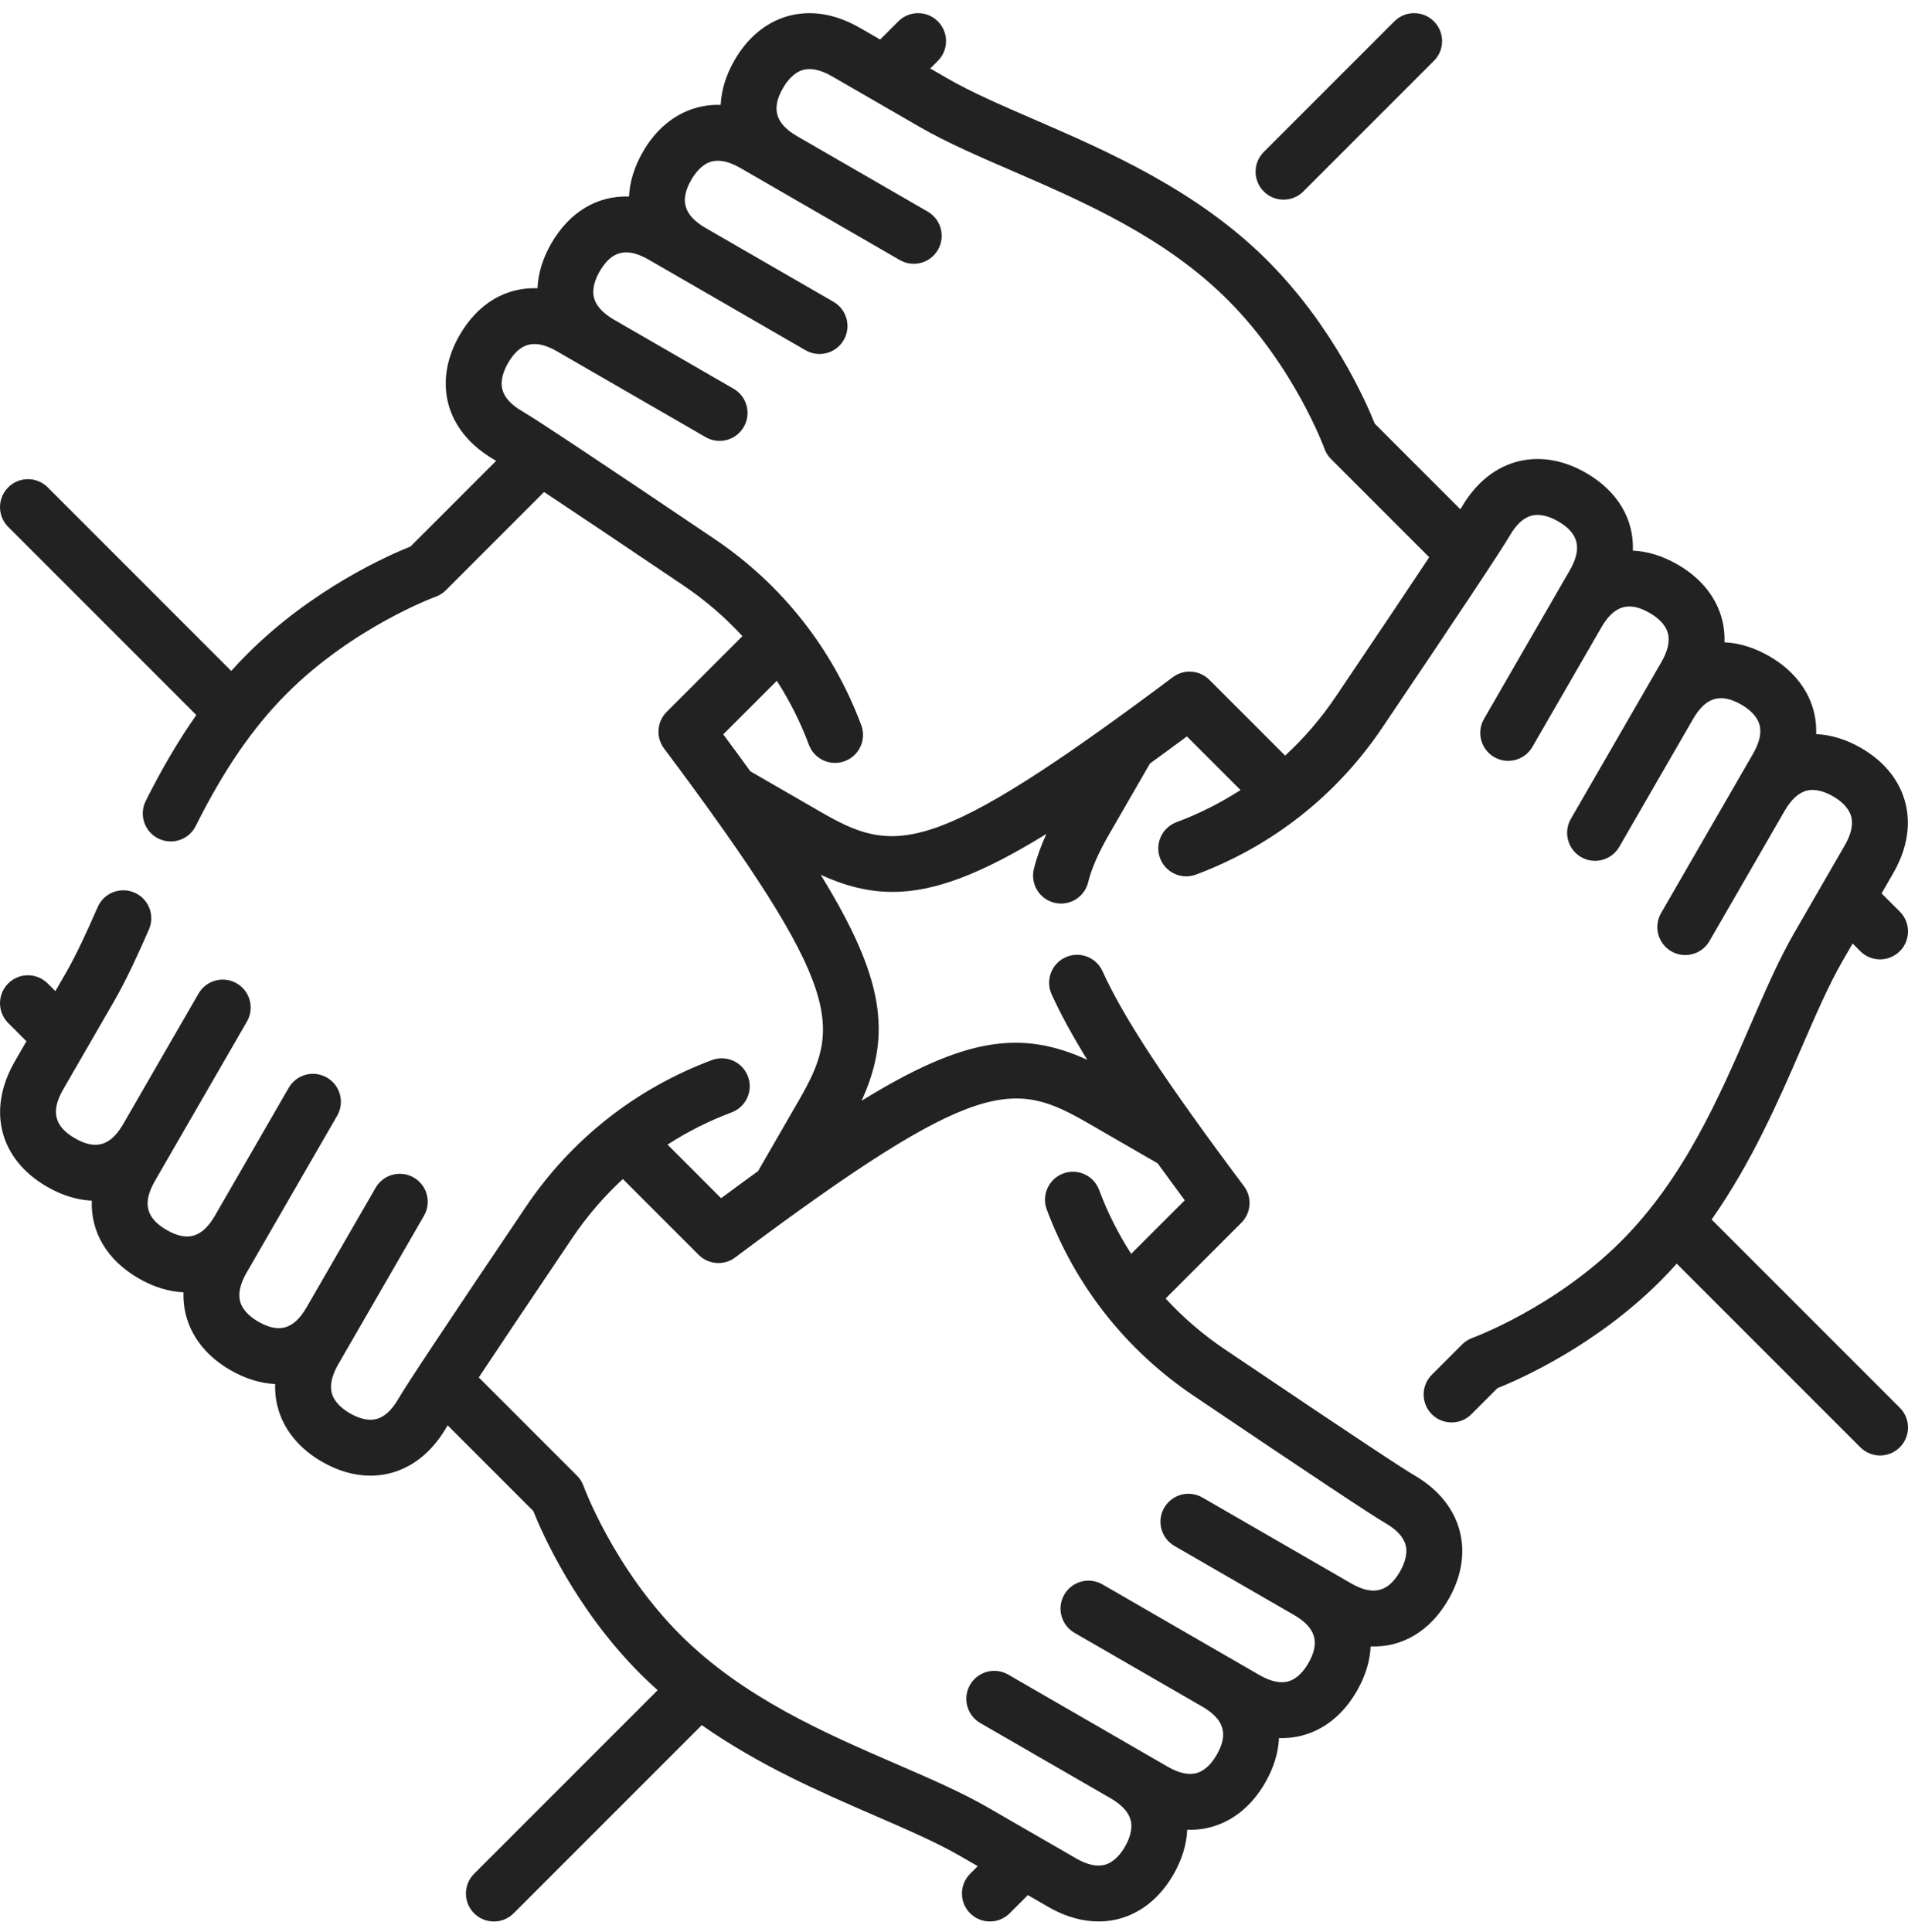 <svg width="80" height="81" viewBox="0 0 80 81" fill="none" xmlns="http://www.w3.org/2000/svg">
<g clip-path="url(#clip0_2004_1509)">
<path d="M79.657 59.015L71.766 51.124C73.448 48.731 74.582 46.123 75.542 43.907C76.126 42.56 76.678 41.287 77.252 40.292L77.679 39.554L78 39.875C78.228 40.104 78.528 40.218 78.828 40.218C79.128 40.218 79.428 40.104 79.657 39.875C80.115 39.417 80.115 38.675 79.657 38.218L78.892 37.453L79.376 36.614C80.147 35.279 80.058 34.188 79.848 33.508C79.577 32.629 78.948 31.884 78.029 31.354C77.41 30.997 76.773 30.802 76.149 30.775C76.165 30.336 76.097 29.961 76.005 29.664C75.733 28.786 75.104 28.041 74.185 27.51C73.555 27.146 72.919 26.954 72.306 26.926C72.321 26.489 72.253 26.116 72.162 25.821C71.89 24.942 71.261 24.197 70.342 23.667C69.712 23.303 69.076 23.111 68.464 23.083C68.514 21.775 67.835 20.595 66.499 19.824C65.58 19.293 64.621 19.121 63.724 19.325C63.03 19.483 62.041 19.951 61.27 21.287C61.26 21.304 61.247 21.326 61.232 21.351L57.641 17.76C57.273 16.838 55.875 13.655 53.136 10.916C50.185 7.965 46.398 6.324 43.355 5.005C42.007 4.421 40.734 3.869 39.739 3.295L39.005 2.871L39.323 2.552C39.781 2.095 39.781 1.353 39.323 0.895C38.866 0.437 38.124 0.437 37.666 0.895L36.903 1.658L36.061 1.171C34.726 0.4 33.635 0.489 32.955 0.699C32.076 0.971 31.331 1.6 30.801 2.519C30.437 3.149 30.245 3.785 30.217 4.398C29.78 4.383 29.407 4.451 29.112 4.543C28.233 4.814 27.488 5.443 26.958 6.362C26.594 6.992 26.402 7.628 26.374 8.24C25.065 8.19 23.886 8.869 23.114 10.206C22.758 10.824 22.563 11.46 22.536 12.084C21.225 12.032 20.044 12.71 19.271 14.049C18.741 14.967 18.568 15.927 18.772 16.824C18.93 17.518 19.399 18.507 20.734 19.278C20.753 19.289 20.776 19.302 20.804 19.319L17.213 22.91C16.291 23.278 13.109 24.675 10.37 27.415C10.14 27.644 9.916 27.882 9.696 28.127L2.001 20.431C1.543 19.973 0.801 19.973 0.343 20.431C-0.114 20.889 -0.114 21.631 0.343 22.088L8.231 29.976C7.491 31.027 6.794 32.213 6.11 33.577C5.821 34.156 6.055 34.86 6.634 35.15C6.802 35.234 6.981 35.274 7.157 35.274C7.587 35.274 8.001 35.037 8.206 34.627C9.393 32.257 10.607 30.492 12.027 29.072C14.816 26.283 18.229 25.03 18.261 25.018C18.424 24.96 18.572 24.866 18.695 24.743L22.812 20.625C24 21.412 25.83 22.637 28.653 24.542C29.567 25.158 30.396 25.872 31.128 26.668L27.952 29.844C27.54 30.256 27.493 30.908 27.842 31.375C35.478 41.578 35.271 43.056 33.462 46.188L31.784 49.095C31.288 49.454 30.773 49.832 30.235 50.231L27.988 47.983C28.825 47.443 29.722 46.99 30.673 46.635C31.279 46.408 31.587 45.733 31.361 45.127C31.134 44.521 30.459 44.213 29.853 44.439C26.657 45.633 23.959 47.759 22.052 50.586C18.839 55.349 17.038 58.06 16.701 58.644C16.421 59.128 16.104 59.414 15.757 59.493C15.364 59.582 14.951 59.41 14.673 59.249C14.396 59.089 14.04 58.818 13.921 58.433C13.816 58.093 13.905 57.675 14.184 57.191L17.778 50.965C18.102 50.404 17.91 49.688 17.349 49.364C16.789 49.041 16.072 49.233 15.749 49.793L12.854 54.807C12.323 55.723 11.699 55.908 10.83 55.406C10.553 55.246 10.197 54.974 10.078 54.59C9.973 54.249 10.061 53.832 10.341 53.348L14.136 46.774C14.46 46.213 14.268 45.497 13.707 45.173C13.146 44.849 12.43 45.041 12.106 45.602L9.014 50.958C8.483 51.879 7.857 52.066 6.987 51.563C6.117 51.06 5.966 50.425 6.497 49.504L10.354 42.824C10.678 42.264 10.486 41.547 9.925 41.223C9.365 40.899 8.648 41.092 8.324 41.652L5.171 47.114C4.639 48.035 4.014 48.222 3.143 47.719C2.273 47.217 2.122 46.582 2.654 45.661L4.778 41.983C5.305 41.069 5.794 39.992 6.244 38.965C6.504 38.372 6.234 37.681 5.641 37.421C5.048 37.161 4.357 37.431 4.097 38.024C3.674 38.99 3.218 39.996 2.748 40.811L2.322 41.549L2 41.228C1.543 40.77 0.801 40.77 0.343 41.228C-0.114 41.686 -0.114 42.428 0.343 42.885L1.108 43.651L0.624 44.489C-0.555 46.531 -0.026 48.596 1.972 49.749C2.602 50.113 3.237 50.305 3.849 50.333C3.799 51.641 4.478 52.821 5.815 53.593C6.446 53.957 7.082 54.149 7.694 54.176C7.679 54.613 7.747 54.986 7.839 55.282C8.11 56.161 8.739 56.906 9.658 57.436C10.289 57.8 10.925 57.992 11.537 58.02C11.522 58.457 11.591 58.83 11.682 59.125C11.954 60.004 12.583 60.749 13.502 61.279C14.169 61.665 14.859 61.862 15.531 61.862C15.783 61.862 16.032 61.834 16.277 61.778C16.971 61.62 17.96 61.152 18.731 59.816C18.741 59.799 18.753 59.777 18.769 59.752L22.36 63.343C22.728 64.266 24.125 67.448 26.864 70.187C27.096 70.418 27.334 70.639 27.575 70.855L19.879 78.551C19.422 79.009 19.422 79.751 19.879 80.208C20.108 80.437 20.408 80.552 20.708 80.552C21.008 80.552 21.308 80.437 21.537 80.208L29.425 72.32C31.82 74.003 34.429 75.138 36.645 76.098C37.993 76.682 39.266 77.234 40.261 77.808L40.996 78.232L40.677 78.551C40.219 79.009 40.219 79.751 40.677 80.208C40.906 80.437 41.206 80.551 41.506 80.551C41.805 80.551 42.105 80.437 42.334 80.208L43.097 79.445L43.939 79.932C44.749 80.399 45.468 80.55 46.061 80.55C46.446 80.55 46.778 80.487 47.045 80.404C47.924 80.132 48.669 79.503 49.199 78.584C49.556 77.966 49.751 77.329 49.778 76.705C50.218 76.722 50.592 76.652 50.889 76.561C51.767 76.289 52.512 75.66 53.043 74.741C53.407 74.111 53.599 73.474 53.627 72.862C54.063 72.876 54.437 72.809 54.732 72.717C55.611 72.446 56.356 71.817 56.886 70.898C57.25 70.268 57.442 69.632 57.47 69.02C58.779 69.071 59.958 68.391 60.729 67.055C61.26 66.136 61.432 65.176 61.228 64.279C61.07 63.585 60.602 62.596 59.266 61.825C58.964 61.651 57.533 60.735 51.347 56.561C50.433 55.944 49.605 55.231 48.873 54.435L52.049 51.259C52.461 50.847 52.508 50.194 52.158 49.728C48.836 45.289 47.118 42.677 46.227 40.714C45.96 40.125 45.265 39.864 44.676 40.131C44.087 40.399 43.825 41.093 44.093 41.683C44.458 42.488 44.943 43.381 45.589 44.429C42.818 43.167 40.456 43.476 36.125 46.145C37.39 43.371 37.082 41.008 34.41 36.673C35.429 37.137 36.393 37.39 37.42 37.39C39.185 37.39 41.136 36.646 43.874 34.959C43.636 35.479 43.465 35.956 43.349 36.428C43.195 37.056 43.579 37.691 44.208 37.845C44.302 37.868 44.396 37.879 44.488 37.879C45.015 37.879 45.494 37.521 45.625 36.986C45.77 36.396 46.052 35.757 46.538 34.915L48.217 32.007C48.712 31.648 49.227 31.271 49.765 30.872L52.013 33.12C51.176 33.659 50.278 34.113 49.328 34.468C48.721 34.695 48.413 35.37 48.64 35.976C48.866 36.582 49.542 36.89 50.148 36.663C53.344 35.469 56.041 33.344 57.949 30.517C61.162 25.754 62.962 23.043 63.3 22.459C63.579 21.975 63.897 21.689 64.244 21.61C64.636 21.521 65.049 21.693 65.327 21.853C66.197 22.356 66.348 22.991 65.817 23.912L65.126 25.108C65.122 25.116 62.222 30.138 62.222 30.138C61.898 30.698 62.09 31.415 62.651 31.739C63.211 32.062 63.928 31.87 64.252 31.31L67.153 26.284C67.683 25.379 68.306 25.197 69.17 25.697C69.448 25.857 69.804 26.129 69.922 26.513C70.028 26.853 69.939 27.271 69.66 27.755L65.864 34.329C65.541 34.889 65.733 35.606 66.293 35.93C66.853 36.253 67.57 36.061 67.894 35.501L70.986 30.145C71.518 29.224 72.143 29.038 73.013 29.54C73.291 29.7 73.647 29.972 73.766 30.356C73.871 30.697 73.782 31.114 73.503 31.598L69.646 38.279C69.323 38.839 69.515 39.556 70.075 39.88C70.635 40.203 71.352 40.011 71.676 39.451L74.829 33.989C75.109 33.505 75.427 33.219 75.774 33.14C76.166 33.051 76.579 33.223 76.857 33.383C77.135 33.544 77.49 33.815 77.609 34.2C77.714 34.54 77.626 34.958 77.347 35.442L75.223 39.12C74.582 40.231 74.004 41.564 73.392 42.975C72.088 45.985 70.609 49.396 67.974 52.032C65.185 54.82 61.772 56.073 61.74 56.085C61.577 56.144 61.428 56.237 61.306 56.36L60.035 57.631C59.577 58.088 59.577 58.831 60.035 59.288C60.264 59.517 60.564 59.631 60.864 59.631C61.163 59.631 61.463 59.517 61.692 59.288L62.787 58.193C63.71 57.825 66.892 56.428 69.631 53.689C69.864 53.456 70.085 53.217 70.302 52.974L78 60.672C78.229 60.901 78.529 61.016 78.829 61.016C79.129 61.016 79.429 60.901 79.657 60.672C80.115 60.215 80.115 59.473 79.657 59.015ZM45.638 47.094L48.541 48.77C48.895 49.26 49.273 49.775 49.675 50.318L47.429 52.563C46.891 51.728 46.439 50.832 46.085 49.883C45.858 49.277 45.183 48.969 44.577 49.196C43.971 49.422 43.663 50.097 43.889 50.704C45.083 53.899 47.209 56.597 50.036 58.504C54.799 61.718 57.51 63.518 58.094 63.855C58.578 64.135 58.863 64.453 58.943 64.8C59.032 65.192 58.859 65.605 58.699 65.883C58.197 66.753 57.562 66.904 56.641 66.372L50.415 62.778C49.854 62.454 49.138 62.646 48.814 63.207C48.49 63.767 48.682 64.484 49.243 64.808L54.269 67.71C55.174 68.239 55.355 68.862 54.856 69.726C54.696 70.004 54.424 70.359 54.04 70.478C53.7 70.583 53.281 70.495 52.798 70.216L46.224 66.42C45.663 66.096 44.947 66.289 44.623 66.849C44.299 67.409 44.491 68.126 45.052 68.45L50.407 71.542C51.329 72.074 51.515 72.699 51.013 73.569C50.852 73.847 50.581 74.203 50.196 74.322C49.856 74.427 49.438 74.338 48.954 74.059L42.274 70.202C41.713 69.878 40.997 70.07 40.673 70.631C40.35 71.191 40.542 71.908 41.102 72.232L46.564 75.385C47.048 75.665 47.334 75.983 47.413 76.33C47.502 76.722 47.33 77.135 47.169 77.413C47.009 77.691 46.737 78.046 46.353 78.165C46.013 78.27 45.595 78.182 45.111 77.902L41.433 75.779C40.322 75.137 38.989 74.559 37.578 73.948C34.568 72.643 31.157 71.165 28.521 68.529C25.733 65.741 24.479 62.328 24.468 62.295C24.409 62.132 24.315 61.984 24.193 61.862L20.075 57.744C20.861 56.557 22.087 54.725 23.995 51.898C24.61 50.985 25.322 50.158 26.117 49.427L29.294 52.605C29.521 52.832 29.821 52.948 30.123 52.948C30.369 52.948 30.616 52.871 30.825 52.714C41.028 45.078 42.506 45.285 45.638 47.094ZM56.005 29.206C55.39 30.118 54.678 30.945 53.884 31.676L50.706 28.498C50.294 28.086 49.642 28.04 49.175 28.389C38.972 36.025 37.494 35.817 34.362 34.009L31.46 32.334C31.102 31.838 30.724 31.323 30.325 30.785L32.571 28.54C33.109 29.375 33.561 30.271 33.915 31.22C34.091 31.691 34.538 31.982 35.013 31.982C35.15 31.982 35.288 31.958 35.423 31.907C36.029 31.681 36.337 31.006 36.111 30.399C34.917 27.203 32.791 24.506 29.964 22.598C25.201 19.385 22.49 17.585 21.906 17.247C21.422 16.968 21.137 16.65 21.058 16.303C20.968 15.911 21.14 15.498 21.301 15.22C21.803 14.35 22.438 14.199 23.359 14.73L24.564 15.426C24.568 15.429 29.585 18.325 29.585 18.325C30.146 18.649 30.862 18.457 31.186 17.896C31.51 17.336 31.318 16.619 30.757 16.296L25.738 13.398C25.261 13.12 24.979 12.804 24.901 12.46C24.811 12.068 24.984 11.655 25.144 11.377C25.646 10.507 26.282 10.356 27.203 10.887L33.776 14.683C34.337 15.006 35.054 14.814 35.377 14.254C35.701 13.693 35.509 12.977 34.948 12.653L29.592 9.561C28.672 9.029 28.485 8.404 28.987 7.534C29.148 7.256 29.419 6.9 29.804 6.781C30.144 6.676 30.562 6.765 31.046 7.044L37.726 10.901C38.286 11.225 39.003 11.033 39.327 10.472C39.65 9.912 39.458 9.195 38.898 8.871L33.436 5.718C32.515 5.186 32.328 4.561 32.831 3.69C32.991 3.413 33.263 3.057 33.647 2.938C33.987 2.833 34.405 2.921 34.889 3.201L38.568 5.325C39.678 5.966 41.011 6.544 42.423 7.155C45.432 8.46 48.844 9.938 51.479 12.574C54.268 15.362 55.521 18.775 55.532 18.808C55.591 18.971 55.684 19.119 55.807 19.241L59.925 23.36C59.139 24.547 57.913 26.378 56.005 29.206Z" fill="#222222"/>
<path d="M53.817 8.37C54.117 8.37 54.417 8.256 54.646 8.027L60.121 2.552C60.579 2.095 60.579 1.353 60.121 0.895C59.663 0.437 58.921 0.437 58.464 0.895L52.989 6.37C52.531 6.828 52.531 7.57 52.989 8.027C53.218 8.256 53.517 8.37 53.817 8.37Z" fill="#222222"/>
</g>
<defs>
<clipPath id="clip0_2004_1509">
<rect width="80" height="80" fill="white" transform="translate(0 0.552)"/>
</clipPath>
</defs>
</svg>
